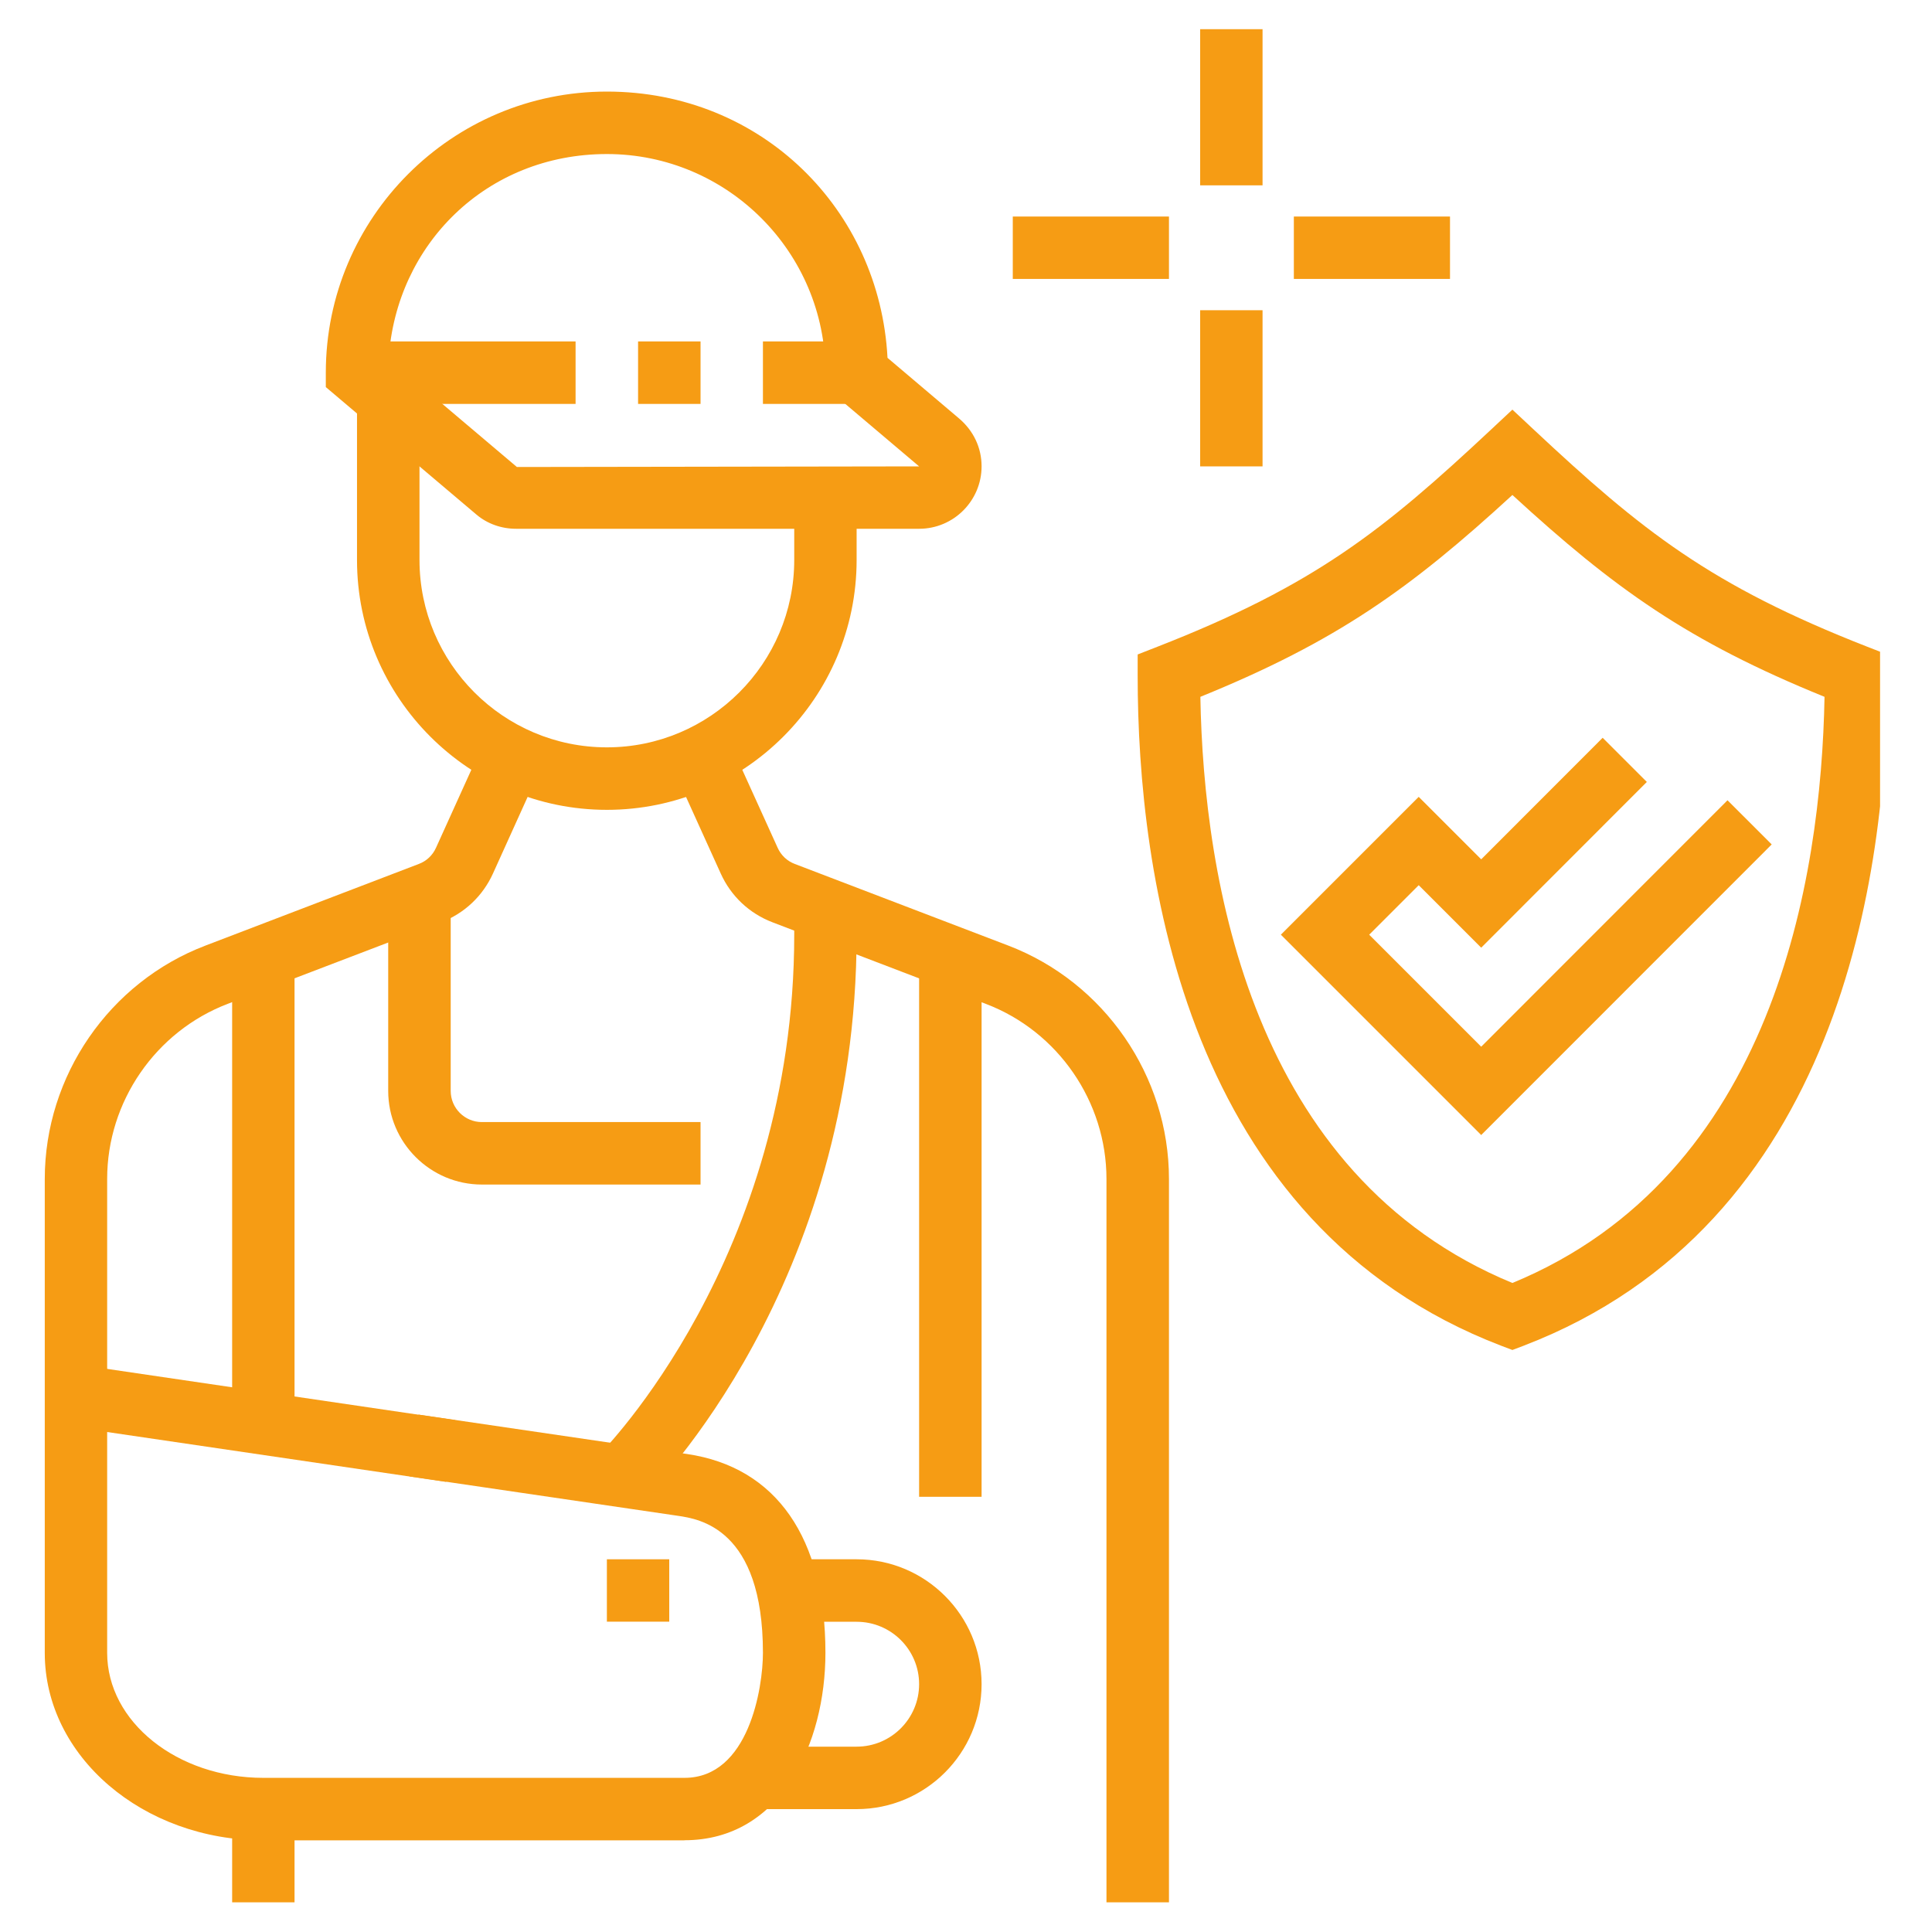 <svg xmlns="http://www.w3.org/2000/svg" xmlns:xlink="http://www.w3.org/1999/xlink" width="100" zoomAndPan="magnify" viewBox="0 0 75 75" height="100" preserveAspectRatio="xMidYMid meet" version="1.0"><defs><clipPath id="bd820be007"><path d="M 26 28 L 46 28 L 46 73.848 L 26 73.848 Z M 26 28 " clip-rule="nonzero"/></clipPath><clipPath id="eeee764da2"><path d="M 1.734 28 L 33 28 L 33 72 L 1.734 72 Z M 1.734 28 " clip-rule="nonzero"/></clipPath><clipPath id="4318a35a6c"><path d="M 9 70 L 12 70 L 12 73.848 L 9 73.848 Z M 9 70 " clip-rule="nonzero"/></clipPath><clipPath id="579805ca64"><path d="M 44 15 L 72.984 15 L 72.984 53 L 44 53 Z M 44 15 " clip-rule="nonzero"/></clipPath><clipPath id="d786ee5d2b"><path d="M 46 1.098 L 50 1.098 L 50 8 L 46 8 Z M 46 1.098 " clip-rule="nonzero"/></clipPath></defs><path fill="#f69c14" d="M 13.859 13.254 L 22.344 13.254 L 22.344 15.68 L 13.859 15.68 Z M 13.859 13.254 " fill-opacity="1" fill-rule="nonzero"/><path fill="#f69c14" d="M 29.617 13.254 L 33.254 13.254 L 33.254 15.68 L 29.617 15.68 Z M 29.617 13.254 " fill-opacity="1" fill-rule="nonzero"/><path fill="#f69c14" d="M 35.68 20.527 L 20.035 20.527 C 19.461 20.527 18.918 20.332 18.5 19.98 L 12.648 15.027 L 12.648 14.465 C 12.648 8.449 17.543 3.555 23.559 3.555 C 29.574 3.555 34.152 8.145 34.453 13.891 L 37.223 16.238 C 37.793 16.719 38.105 17.383 38.105 18.102 C 38.105 19.438 37.02 20.527 35.68 20.527 Z M 15.09 13.918 L 20.066 18.129 L 35.68 18.105 L 32.043 15.027 L 32.043 14.465 C 32.043 9.789 28.238 5.98 23.559 5.98 C 18.879 5.98 15.375 9.496 15.09 13.918 Z M 15.09 13.918 " fill-opacity="1" fill-rule="nonzero"/><path fill="#f69c14" d="M 24.77 13.254 L 27.195 13.254 L 27.195 15.68 L 24.77 15.68 Z M 24.77 13.254 " fill-opacity="1" fill-rule="nonzero"/><path fill="#f69c14" d="M 23.559 31.438 C 18.211 31.438 13.859 27.086 13.859 21.738 L 13.859 15.492 L 16.285 15.492 L 16.285 21.738 C 16.285 25.75 19.547 29.012 23.559 29.012 C 27.566 29.012 30.832 25.75 30.832 21.738 L 30.832 19.316 L 33.254 19.316 L 33.254 21.738 C 33.254 27.086 28.902 31.438 23.559 31.438 Z M 23.559 31.438 " fill-opacity="1" fill-rule="nonzero"/><g clip-path="url(#bd820be007)"><path fill="#f69c14" d="M 45.379 73.863 L 42.953 73.863 L 42.953 45.766 C 42.953 42.77 41.074 40.039 38.277 38.973 L 29.992 35.805 C 29.09 35.461 28.375 34.789 27.977 33.906 L 26.152 29.879 L 28.359 28.879 L 30.188 32.91 C 30.32 33.203 30.555 33.426 30.855 33.539 L 39.141 36.707 C 42.871 38.133 45.379 41.77 45.379 45.766 Z M 45.379 73.863 " fill-opacity="1" fill-rule="nonzero"/></g><path fill="#f69c14" d="M 35.68 37.145 L 38.105 37.145 L 38.105 58.105 L 35.68 58.105 Z M 35.68 37.145 " fill-opacity="1" fill-rule="nonzero"/><path fill="#f69c14" d="M 9.012 37.145 L 11.434 37.145 L 11.434 55.242 L 9.012 55.242 Z M 9.012 37.145 " fill-opacity="1" fill-rule="nonzero"/><g clip-path="url(#eeee764da2)"><path fill="#f69c14" d="M 26.57 71.441 L 10.223 71.441 C 5.543 71.441 1.738 68.176 1.738 64.168 L 1.738 45.766 C 1.738 41.77 4.242 38.129 7.977 36.707 L 16.258 33.539 C 16.559 33.426 16.793 33.203 16.926 32.91 L 18.754 28.875 L 20.961 29.879 L 19.137 33.91 C 18.738 34.789 18.023 35.461 17.121 35.805 L 8.84 38.969 C 6.039 40.039 4.16 42.77 4.16 45.762 L 4.16 64.164 C 4.16 66.84 6.879 69.016 10.223 69.016 L 26.57 69.016 C 29.07 69.016 29.617 65.512 29.617 64.164 C 29.617 59.328 27.137 58.965 26.32 58.844 L 15.895 57.312 L 16.246 54.914 L 26.676 56.445 C 30.137 56.957 32.043 59.699 32.043 64.164 C 32.043 67.668 30.328 71.438 26.57 71.438 Z M 26.57 71.441 " fill-opacity="1" fill-rule="nonzero"/></g><path fill="#f69c14" d="M 2.773 55.387 L 3.125 52.988 L 17.672 55.129 L 17.32 57.527 Z M 2.773 55.387 " fill-opacity="1" fill-rule="nonzero"/><path fill="#f69c14" d="M 33.254 70.23 L 29.258 70.23 L 29.258 67.805 L 33.254 67.805 C 34.594 67.805 35.68 66.715 35.68 65.379 C 35.68 64.043 34.594 62.957 33.254 62.957 L 30.586 62.957 L 30.586 60.531 L 33.254 60.531 C 35.93 60.531 38.105 62.707 38.105 65.379 C 38.105 68.055 35.93 70.23 33.254 70.23 Z M 33.254 70.23 " fill-opacity="1" fill-rule="nonzero"/><path fill="#f69c14" d="M 27.195 45.984 L 18.707 45.984 C 16.703 45.984 15.07 44.352 15.07 42.348 L 15.07 34.828 L 17.496 34.828 L 17.496 42.348 C 17.496 43.016 18.039 43.559 18.707 43.559 L 27.195 43.559 Z M 27.195 45.984 " fill-opacity="1" fill-rule="nonzero"/><path fill="#f69c14" d="M 24.988 58.168 L 23.289 56.438 C 23.367 56.363 30.832 48.84 30.832 36.285 L 30.832 35.289 L 33.254 35.289 L 33.254 36.285 C 33.254 49.898 25.328 57.836 24.988 58.168 Z M 24.988 58.168 " fill-opacity="1" fill-rule="nonzero"/><g clip-path="url(#4318a35a6c)"><path fill="#f69c14" d="M 9.012 70.23 L 11.434 70.23 L 11.434 73.867 L 9.012 73.867 Z M 9.012 70.23 " fill-opacity="1" fill-rule="nonzero"/></g><path fill="#f69c14" d="M 57.5 44.062 L 49.723 36.285 L 55.074 30.934 L 57.5 33.359 L 62.215 28.641 L 63.93 30.355 L 57.5 36.789 L 55.074 34.363 L 53.152 36.285 L 57.5 40.633 L 67.062 31.066 L 68.777 32.781 Z M 57.5 44.062 " fill-opacity="1" fill-rule="nonzero"/><g clip-path="url(#579805ca64)"><path fill="#f69c14" d="M 58.711 52.406 L 58.277 52.242 C 46 47.535 44.164 33.926 44.164 26.234 L 44.164 25.406 L 44.934 25.105 C 51.027 22.723 53.68 20.609 57.883 16.676 L 58.711 15.902 L 59.539 16.676 C 63.742 20.609 66.395 22.723 72.484 25.105 L 73.258 25.406 L 73.258 26.234 C 73.258 33.926 71.422 47.535 59.145 52.242 Z M 46.598 27.051 C 46.723 34.129 48.578 45.625 58.711 49.805 C 68.848 45.625 70.699 34.133 70.828 27.051 C 65.52 24.895 62.668 22.848 58.711 19.215 C 54.754 22.848 51.902 24.895 46.598 27.051 Z M 46.598 27.051 " fill-opacity="1" fill-rule="nonzero"/></g><path fill="#f69c14" d="M 25.98 60.531 L 23.559 60.531 L 23.559 62.953 L 25.98 62.953 Z M 25.98 60.531 " fill-opacity="1" fill-rule="nonzero"/><g clip-path="url(#d786ee5d2b)"><path fill="#f69c14" d="M 46.59 1.133 L 49.012 1.133 L 49.012 7.195 L 46.59 7.195 Z M 46.59 1.133 " fill-opacity="1" fill-rule="nonzero"/></g><path fill="#f69c14" d="M 46.59 12.043 L 49.012 12.043 L 49.012 18.105 L 46.59 18.105 Z M 46.59 12.043 " fill-opacity="1" fill-rule="nonzero"/><path fill="#f69c14" d="M 50.227 8.406 L 56.289 8.406 L 56.289 10.828 L 50.227 10.828 Z M 50.227 8.406 " fill-opacity="1" fill-rule="nonzero"/><path fill="#f69c14" d="M 39.316 8.406 L 45.379 8.406 L 45.379 10.828 L 39.316 10.828 Z M 39.316 8.406 " fill-opacity="1" fill-rule="nonzero"/></svg>